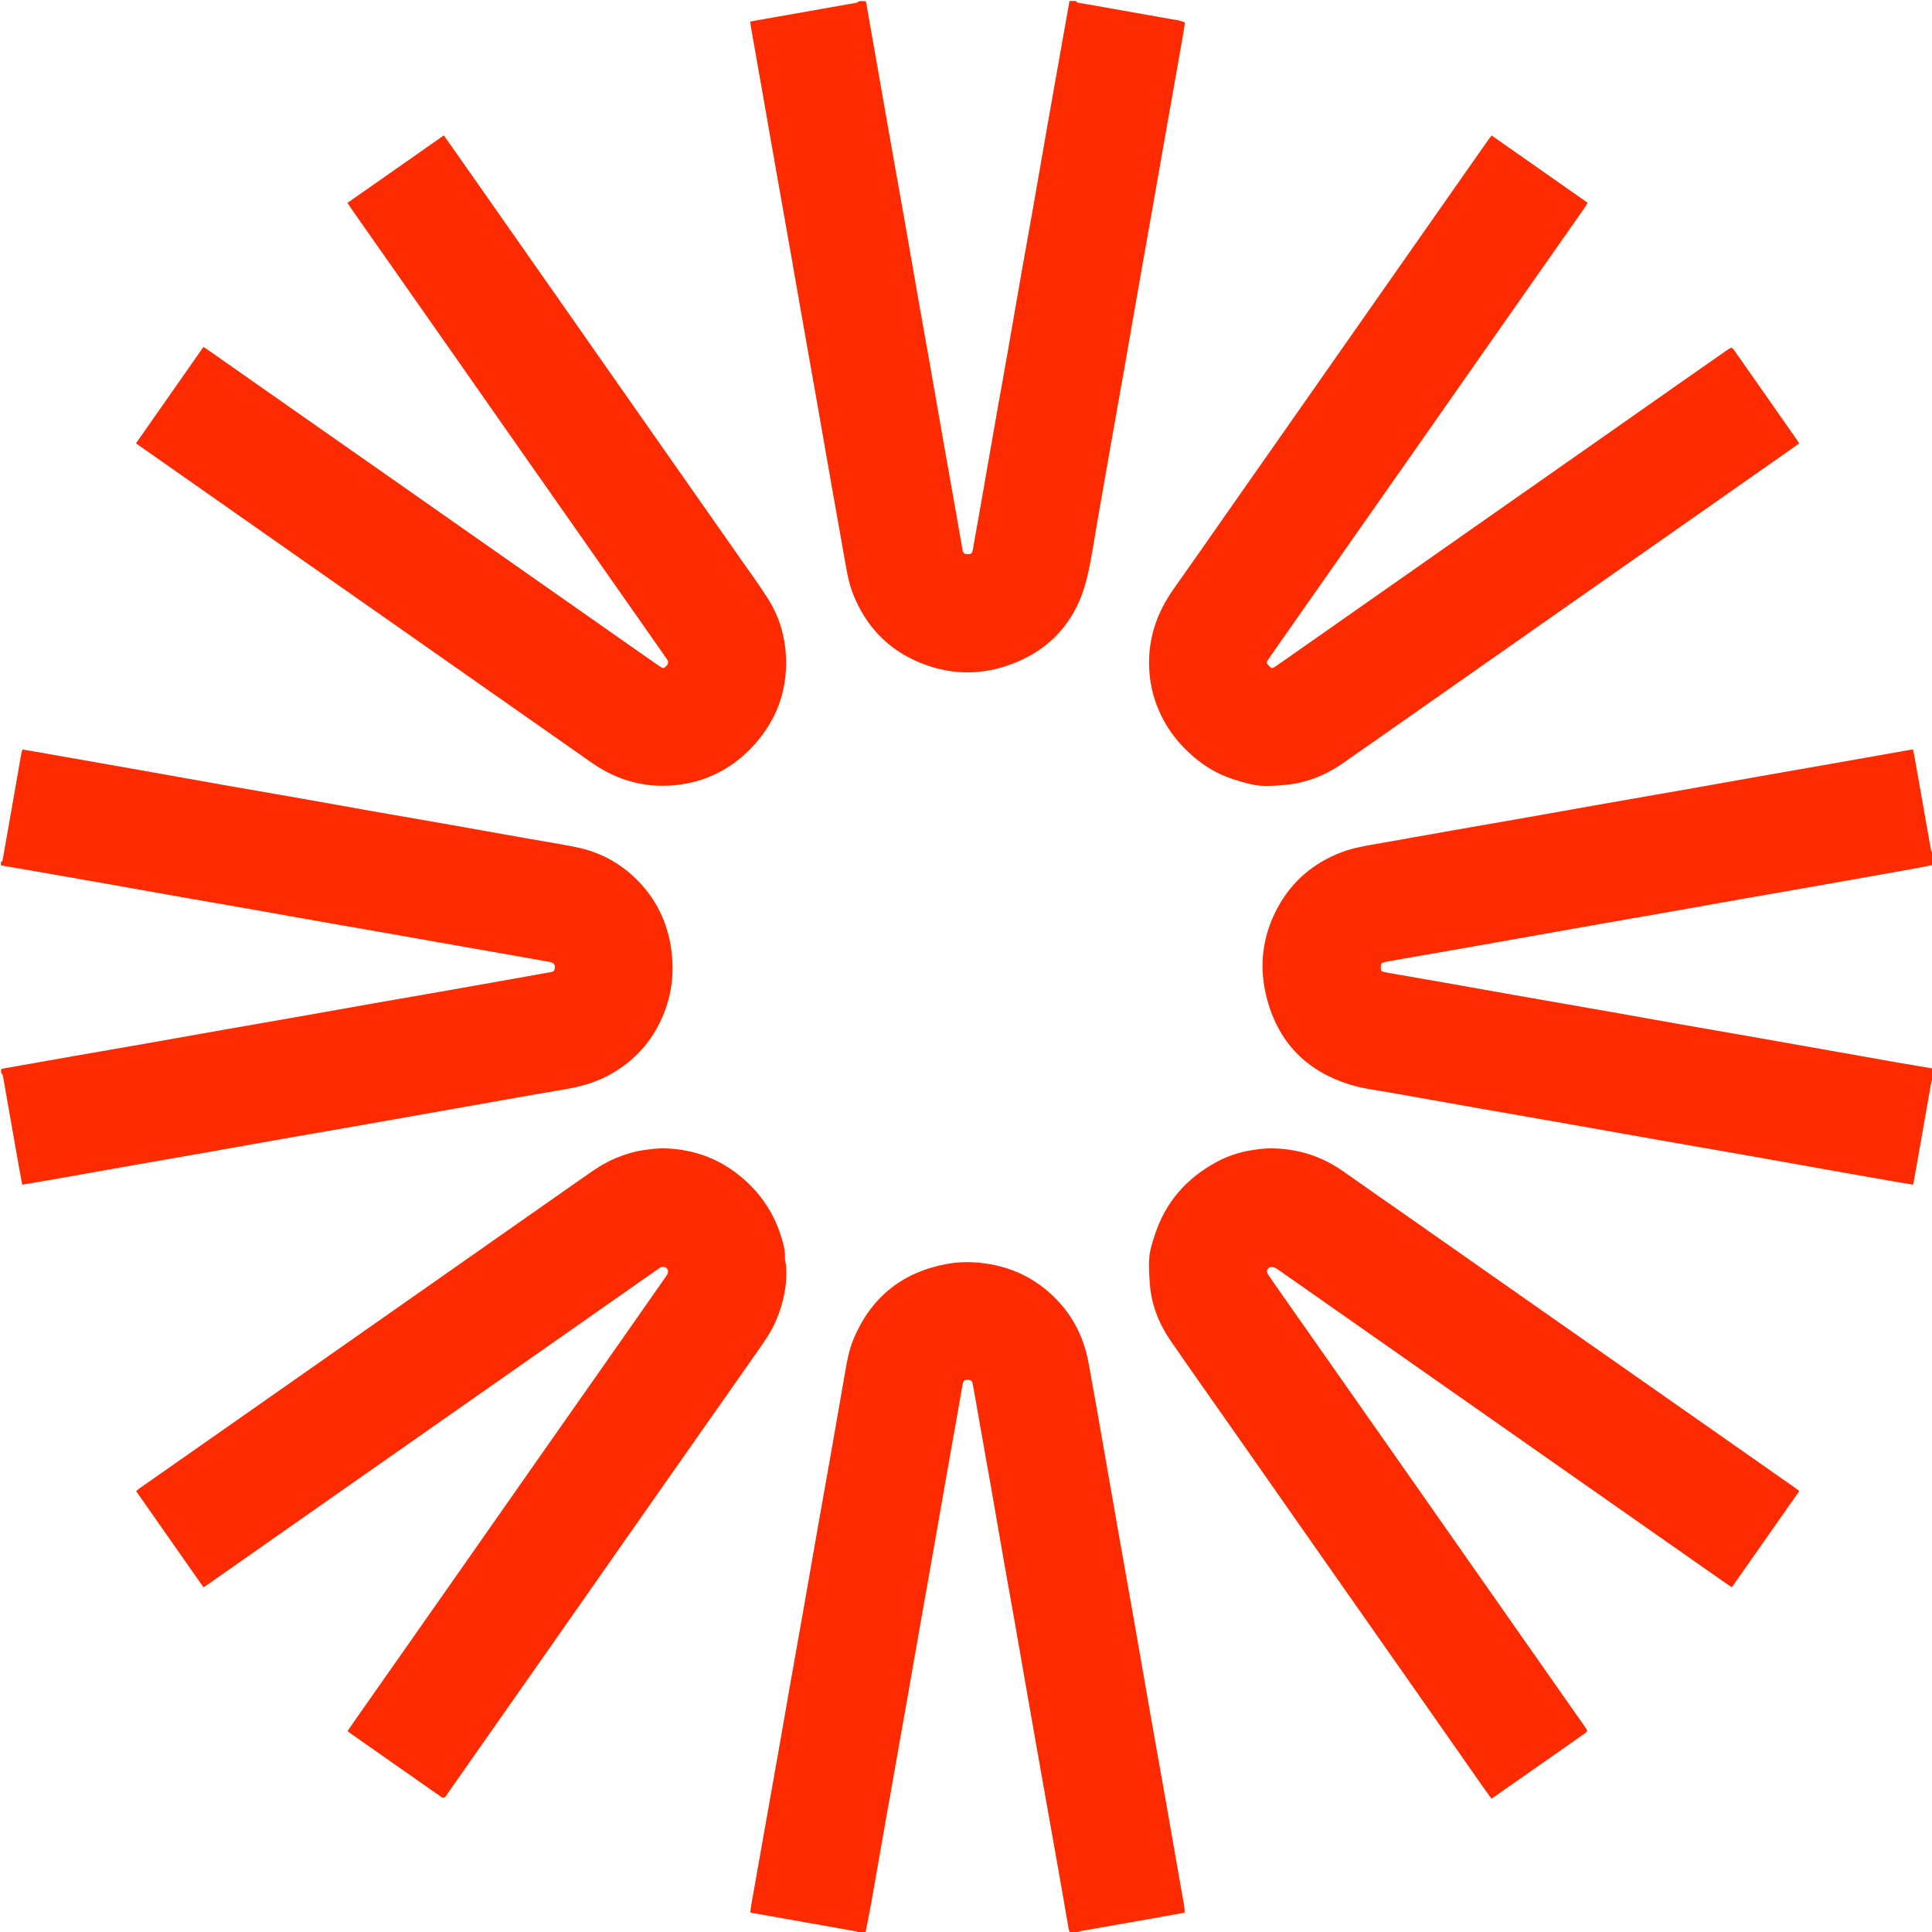 <svg xmlns="http://www.w3.org/2000/svg" fill="none" viewBox="0 0 676 676" height="676" width="676">
<g clip-path="url(#clip0_89_66)">
<path fill="#FE2B00" d="M676.336 378.083C675.744 377.892 675.788 378.411 675.734 378.71C675.377 380.683 675.039 382.66 674.693 384.635C673.412 391.932 672.131 399.229 670.847 406.526C670.442 408.829 670.031 411.132 669.617 413.434C669.559 413.753 669.469 414.066 669.366 414.501C667.608 414.221 665.909 413.973 664.218 413.676C655.441 412.134 646.665 410.586 637.891 409.028C629.392 407.519 620.897 405.978 612.396 404.48C601.974 402.643 591.545 400.848 581.123 399.014C570.591 397.161 560.066 395.272 549.534 393.417C539.112 391.582 528.684 389.779 518.262 387.944C507.73 386.09 497.2 384.225 486.673 382.345C482.342 381.572 477.929 381.073 473.71 379.888C457.385 375.298 446.934 364.736 442.985 348.199C440.474 337.686 441.797 327.447 446.897 317.846C451.896 308.434 459.527 301.951 469.469 298.164C473.085 296.788 476.869 296.115 480.659 295.45C489.985 293.813 499.303 292.133 508.628 290.491C517.075 289.003 525.529 287.553 533.977 286.064C543.301 284.422 552.62 282.744 561.945 281.102C570.392 279.613 578.846 278.164 587.293 276.675C596.618 275.033 605.937 273.357 615.261 271.712C623.653 270.231 632.05 268.779 640.443 267.301C649.822 265.649 659.199 263.982 668.577 262.328C668.787 262.291 669.009 262.323 669.399 262.323C669.689 263.867 669.986 265.375 670.253 266.888C672.045 277.036 673.827 287.185 675.63 297.33C675.713 297.794 675.968 298.227 676.239 298.553C676.336 299.782 676.336 301.132 676.203 302.662C671.519 303.641 666.967 304.434 662.416 305.239C653.094 306.89 643.774 308.556 634.451 310.199C626.005 311.687 617.553 313.141 609.106 314.629C601.044 316.049 592.988 317.506 584.926 318.926C576.479 320.414 568.027 321.868 559.581 323.355C550.257 324.998 540.938 326.664 531.616 328.317C524.872 329.514 518.128 330.713 511.382 331.897C504.745 333.062 498.104 334.206 491.465 335.367C489.162 335.77 486.858 336.17 484.565 336.627C483.292 336.881 483.17 337.088 483.138 338.283C483.101 339.692 483.229 339.859 484.643 340.189C484.968 340.265 485.299 340.319 485.629 340.376C492.213 341.52 498.8 342.65 505.381 343.809C514.705 345.453 524.022 347.129 533.346 348.77C543.054 350.478 552.768 352.149 562.476 353.859C570.976 355.356 579.469 356.901 587.97 358.397C597.239 360.029 606.516 361.618 615.786 363.246C625.166 364.893 634.541 366.566 643.918 368.227C650.607 369.413 657.294 370.61 663.986 371.781C668.099 372.501 672.219 373.181 676.336 373.879C676.336 375.229 676.336 376.578 676.336 378.083Z"></path>
<path fill="#FE2B00" d="M0.335 301.585C0.897 301.471 0.898 301.066 0.968 300.668C1.966 294.962 2.978 289.259 3.979 283.554C5.143 276.916 6.297 270.276 7.465 263.639C7.541 263.211 7.697 262.798 7.849 262.257C9.258 262.49 10.617 262.703 11.972 262.941C23.436 264.953 34.901 266.96 46.363 268.989C56.727 270.823 67.084 272.697 77.449 274.525C86.718 276.16 95.997 277.744 105.266 279.376C113.767 280.872 122.26 282.418 130.76 283.914C140.03 285.546 149.308 287.132 158.578 288.764C167.079 290.261 175.573 291.795 184.071 293.305C189.884 294.337 195.721 295.245 201.508 296.405C209.821 298.073 217.038 301.956 223.005 307.969C229.528 314.544 233.418 322.486 234.797 331.674C236.135 340.586 234.978 349.144 231.122 357.261C227.116 365.691 220.883 372.066 212.613 376.431C207.768 378.989 202.557 380.329 197.193 381.227C190.547 382.34 183.912 383.523 177.275 384.691C170.584 385.867 163.896 387.062 157.206 388.248C147.829 389.911 138.455 391.585 129.075 393.232C119.311 394.947 109.541 396.623 99.777 398.339C90.508 399.969 81.245 401.637 71.976 403.272C63.53 404.762 55.079 406.221 46.632 407.709C37.308 409.351 27.988 411.016 18.664 412.66C15.103 413.288 11.536 413.883 7.791 414.524C7.44 412.673 7.08 410.893 6.765 409.104C4.842 398.189 2.932 387.272 1.003 376.358C0.95 376.056 0.738 375.782 0.468 375.525C0.335 375.09 0.335 374.624 0.477 374.038C1.115 373.848 1.614 373.793 2.107 373.706C9.894 372.331 17.68 370.942 25.469 369.578C34.137 368.061 42.811 366.579 51.478 365.057C60.803 363.419 70.121 361.743 79.445 360.1C87.891 358.612 96.344 357.158 104.79 355.67C114.114 354.028 123.433 352.353 132.757 350.712C140.601 349.333 148.452 347.997 156.295 346.616C165.62 344.974 174.939 343.307 184.26 341.648C187.056 341.151 189.85 340.645 192.645 340.144C193.195 340.045 193.748 339.98 193.999 339.34C194.525 337.998 193.953 336.872 192.521 336.614C186.986 335.616 181.447 334.639 175.908 333.663C168.558 332.368 161.206 331.086 153.857 329.791C147.275 328.632 140.697 327.456 134.115 326.3C126.764 325.009 119.409 323.743 112.06 322.446C104.876 321.178 97.698 319.87 90.513 318.606C81.243 316.977 71.965 315.389 62.696 313.757C54.194 312.26 45.701 310.72 37.202 309.217C29.14 307.791 21.075 306.384 13.01 304.976C8.786 304.239 4.56 303.519 0.335 302.792C0.335 302.434 0.335 302.076 0.335 301.585Z"></path>
<path fill="#FE2B00" d="M299.925 676.335C300.152 675.55 299.399 675.758 299.142 675.709C297.12 675.316 295.086 674.979 293.057 674.62C283.132 672.864 273.207 671.106 263.282 669.346C263.072 669.309 262.867 669.242 262.497 669.147C262.673 667.962 262.815 666.821 263.014 665.69C264.404 657.792 265.805 649.896 267.205 642C268.858 632.678 270.524 623.358 272.167 614.034C273.655 605.587 275.108 597.134 276.596 588.687C278.239 579.363 279.912 570.045 281.555 560.721C283.043 552.274 284.497 543.821 285.985 535.375C287.627 526.051 289.301 516.732 290.943 507.408C292.44 498.906 293.915 490.401 295.393 481.896C296.205 477.227 296.916 472.528 298.805 468.134C305.015 453.687 315.889 445.08 331.346 442.24C334.546 441.652 337.784 441.486 341.01 441.695C351.06 442.345 359.991 445.784 367.534 452.601C374.759 459.13 379.09 467.259 380.86 476.762C382.604 486.124 384.217 495.511 385.866 504.89C387.699 515.312 389.496 525.74 391.33 536.161C393.183 546.692 395.075 557.216 396.925 567.748C398.892 578.938 400.815 590.136 402.784 601.325C404.501 611.089 406.268 620.843 407.989 630.606C409.816 640.972 411.612 651.343 413.425 661.712C413.713 663.357 414.049 664.995 414.31 666.645C414.438 667.456 414.444 668.287 414.516 669.236C411.929 669.702 409.482 670.151 407.031 670.583C397.379 672.286 387.725 673.982 378.074 675.694C377.71 675.759 377.374 675.974 377.128 676.227C376.327 676.335 375.422 676.335 374.342 676.203C374.074 675.636 373.965 675.203 373.889 674.766C373.07 670.046 372.27 665.323 371.439 660.606C369.786 651.226 368.116 641.849 366.453 632.471C365.267 625.781 364.077 619.091 362.896 612.4C361.763 605.982 360.635 599.564 359.513 593.144C358.219 585.737 356.947 578.326 355.642 570.92C354.153 562.473 352.623 554.034 351.138 545.586C349.614 536.918 348.136 528.243 346.616 519.574C344.97 510.193 343.298 500.817 341.638 491.438C341.22 489.08 340.82 486.719 340.379 484.366C340.159 483.191 339.783 482.874 338.751 482.813C337.592 482.746 337.108 483.036 336.862 484.218C336.476 486.071 336.198 487.946 335.868 489.811C334.218 499.135 332.56 508.458 330.917 517.783C329.43 526.23 327.965 534.682 326.477 543.129C324.834 552.454 323.171 561.776 321.528 571.101C320.04 579.548 318.575 588 317.087 596.447C315.445 605.772 313.788 615.095 312.137 624.419C310.953 631.109 309.761 637.799 308.584 644.49C307.301 651.787 306.053 659.09 304.745 666.382C304.149 669.709 303.446 673.018 302.792 676.335C301.887 676.335 300.981 676.335 299.925 676.335Z"></path>
<path fill="#FE2B00" d="M376.414 0.335C376.829 0.87 376.828 0.876 377.275 0.954C379.359 1.318 381.446 1.673 383.53 2.042C392.083 3.557 400.636 5.076 409.189 6.589C410.232 6.774 411.288 6.888 412.321 7.113C413.051 7.272 413.753 7.563 414.607 7.841C414.38 9.357 414.203 10.728 413.964 12.089C412.782 18.836 411.583 25.58 410.391 32.325C409.228 38.905 408.064 45.485 406.905 52.066C405.746 58.647 404.598 65.23 403.435 71.811C401.778 81.188 400.1 90.561 398.453 99.94C396.738 109.703 395.062 119.473 393.346 129.236C391.717 138.505 390.049 147.768 388.415 157.036C386.925 165.482 385.474 173.934 383.974 182.377C382.776 189.121 381.882 195.944 380.234 202.578C376.496 217.624 367.126 227.889 352.454 232.895C341.995 236.464 331.438 235.972 321.252 231.602C310.356 226.927 302.85 218.856 298.491 207.844C296.878 203.771 296.205 199.473 295.452 195.192C293.812 185.868 292.146 176.549 290.503 167.225C289.016 158.779 287.553 150.329 286.065 141.883C284.423 132.56 282.759 123.24 281.116 113.917C279.629 105.471 278.165 97.021 276.677 88.575C275.035 79.252 273.371 69.932 271.729 60.608C270.241 52.163 268.774 43.713 267.29 35.267C265.767 26.601 264.235 17.936 262.712 9.27C262.618 8.734 262.572 8.19 262.49 7.537C265.293 7.038 267.969 6.559 270.646 6.087C280.298 4.385 289.951 2.689 299.601 0.976C299.965 0.912 300.302 0.696 300.548 0.443C301.239 0.335 302.034 0.335 302.956 0.477C303.11 0.896 303.117 1.176 303.164 1.45C304.624 9.787 306.087 18.124 307.551 26.46C309.014 34.797 310.471 43.134 311.946 51.469C313.45 59.968 314.986 68.461 316.482 76.961C318.114 86.229 319.703 95.505 321.333 104.774C322.751 112.836 324.212 120.89 325.632 128.952C327.119 137.397 328.569 145.849 330.057 154.295C331.7 163.617 333.371 172.935 335.021 182.256C335.603 185.546 336.149 188.842 336.729 192.132C336.979 193.555 337.301 193.846 338.499 193.869C339.887 193.894 340.121 193.752 340.38 192.324C341.376 186.846 342.348 181.364 343.308 175.879C344.932 166.609 346.525 157.334 348.157 148.066C349.654 139.566 351.2 131.074 352.694 122.574C354.218 113.908 355.689 105.234 357.213 96.568C358.707 88.068 360.254 79.577 361.75 71.077C363.382 61.808 364.97 52.532 366.599 43.263C368.246 33.885 369.919 24.511 371.582 15.135C372.458 10.201 373.337 5.269 374.214 0.335C374.898 0.335 375.583 0.335 376.414 0.335Z"></path>
<path fill="#FE2B00" d="M163.642 186.091C172.84 192.53 181.934 198.908 191.029 205.285C203.506 214.033 215.983 222.78 228.462 231.526C229.284 232.103 230.107 232.682 230.95 233.226C232.052 233.937 232.273 233.907 233.113 233.066C233.884 232.295 233.996 231.608 233.378 230.69C232.287 229.07 231.149 227.481 230.028 225.881C223.111 216.006 216.194 206.131 209.275 196.258C200.242 183.367 191.204 170.48 182.173 157.588C173.431 145.107 164.701 132.617 155.956 120.138C144.905 104.367 133.845 88.604 122.792 72.835C122.411 72.292 122.065 71.725 121.582 70.982C132.793 63.131 143.968 55.307 155.285 47.383C156.16 48.608 156.968 49.72 157.757 50.846C170.444 68.946 183.132 87.045 195.813 105.15C205.611 119.14 215.396 133.14 225.195 147.13C236.466 163.222 247.753 179.305 259.02 195.401C262.284 200.065 265.671 204.654 268.7 209.467C272.852 216.061 274.937 223.307 275.054 231.175C275.219 242.261 271.552 251.888 264.316 260.126C257.29 268.124 248.453 273.102 237.844 274.539C226.564 276.067 216.264 273.325 206.956 266.813C197.168 259.965 187.391 253.103 177.61 246.247C164.903 237.341 152.198 228.432 139.489 219.528C127.009 210.785 114.523 202.05 102.044 193.305C87.05 182.799 72.06 172.287 57.069 161.778C53.965 159.602 50.862 157.424 47.573 155.117C55.452 143.859 63.273 132.684 71.151 121.427C71.612 121.699 71.994 121.891 72.342 122.135C84.047 130.33 95.748 138.532 107.452 146.73C120.116 155.599 132.785 164.464 145.448 173.334C151.482 177.561 157.509 181.797 163.642 186.091Z"></path>
<path fill="#FE2B00" d="M421.637 486.398C417.54 480.533 413.465 474.801 409.503 468.991C405.476 463.083 402.906 456.589 402.341 449.418C402.092 446.258 401.869 443.053 402.137 439.911C402.355 437.351 403.189 434.812 403.979 432.337C407.713 420.632 415.242 412.093 426.032 406.385C429.699 404.445 433.633 403.152 437.73 402.485C440.07 402.104 442.456 401.782 444.817 401.804C454.041 401.889 462.471 404.539 470.044 409.886C478.615 415.939 487.239 421.918 495.833 427.938C508.313 436.68 520.785 445.433 533.264 454.176C542.726 460.806 552.194 467.427 561.659 474.053C574.69 483.176 587.721 492.298 600.751 501.422C609.895 507.825 619.037 514.231 628.176 520.64C628.621 520.952 629.036 521.306 629.558 521.713C621.682 532.957 613.876 544.1 605.966 555.39C604.733 554.551 603.545 553.762 602.377 552.944C586.558 541.867 570.741 530.787 554.925 519.706C539.52 508.914 524.116 498.121 508.711 487.327C493.49 476.662 478.269 465.996 463.049 455.33C457.655 451.55 452.272 447.756 446.861 444.002C446.344 443.643 445.669 443.351 445.055 443.325C443.633 443.264 442.855 444.658 443.635 445.831C445.089 448.014 446.599 450.16 448.105 452.309C454.094 460.856 460.091 469.398 466.084 477.943C474.769 490.326 483.456 502.708 492.136 515.095C499.504 525.607 506.864 536.125 514.228 546.641C523.256 559.533 532.284 572.425 541.316 585.316C545.736 591.623 550.164 597.926 554.587 604.231C554.684 604.368 554.774 604.509 554.862 604.652C555.501 605.692 555.484 605.829 554.493 606.529C551.575 608.589 548.654 610.645 545.727 612.693C537.953 618.132 530.175 623.566 522.397 629.001C522.261 629.096 522.108 629.167 521.844 629.318C520.841 627.931 519.817 626.552 518.832 625.145C510.542 613.302 502.266 601.45 493.973 589.61C483.021 573.976 472.053 558.354 461.1 542.721C452.069 529.831 443.053 516.929 434.025 504.036C429.926 498.184 425.814 492.342 421.637 486.398Z"></path>
<path fill="#FE2B00" d="M415.839 263.18C411.241 258.887 407.757 253.953 405.349 248.268C403.418 243.71 402.337 238.958 402.096 234.007C401.588 223.609 404.746 214.369 410.726 205.953C416.836 197.355 422.845 188.686 428.898 180.047C437.448 167.843 445.999 155.639 454.548 143.433C464.633 129.034 474.717 114.632 484.802 100.233C496.84 83.044 508.878 65.856 520.92 48.67C521.203 48.266 521.53 47.892 521.915 47.404C533.114 55.252 544.245 63.053 555.506 70.945C555.075 71.664 554.773 72.245 554.4 72.777C543.864 87.815 533.316 102.844 522.78 117.882C513.749 130.772 504.734 143.673 495.705 156.564C483.057 174.62 470.403 192.672 457.752 210.726C453.14 217.307 448.525 223.887 443.92 230.473C443.005 231.781 443.021 231.972 443.925 232.919C444.923 233.965 445.125 234.005 446.477 233.063C451.56 229.523 456.631 225.964 461.704 222.408C470.205 216.451 478.705 210.491 487.205 204.532C499.726 195.753 512.245 186.972 524.769 178.197C534.23 171.567 543.699 164.948 553.159 158.316C565.545 149.635 577.923 140.945 590.308 132.264C594.924 129.028 599.545 125.801 604.171 122.58C605.938 121.349 605.957 121.354 607.145 123.051C614.412 133.429 621.675 143.809 628.937 154.191C629.123 154.458 629.277 154.748 629.514 155.138C627.84 156.331 626.219 157.502 624.582 158.65C610.276 168.675 595.968 178.698 581.66 188.719C570.003 196.884 558.343 205.043 546.688 213.212C529.961 224.935 513.239 236.666 496.512 248.39C487.646 254.605 478.791 260.836 469.902 267.016C463.696 271.33 456.871 274.077 449.288 274.665C446.347 274.893 443.344 275.203 440.444 274.856C437.332 274.484 434.254 273.546 431.256 272.566C425.443 270.666 420.368 267.462 415.839 263.18Z"></path>
<path fill="#FE2B00" d="M174.316 432.842C184.106 425.986 193.801 419.203 203.488 412.409C207.372 409.685 211.226 406.928 215.673 405.134C218.686 403.917 221.763 402.92 224.97 402.456C227.536 402.085 230.149 401.732 232.728 401.811C243.314 402.136 252.624 405.78 260.565 412.87C266.492 418.162 270.696 424.568 273.144 432.103C273.985 434.689 274.769 437.316 274.655 440.114C274.62 440.972 274.939 441.838 275.009 442.708C275.556 449.466 274.155 455.884 271.528 462.069C270.058 465.53 267.982 468.642 265.827 471.707C259.056 481.342 252.301 490.987 245.54 500.629C236.824 513.058 228.104 525.484 219.394 537.918C211.934 548.569 204.49 559.232 197.029 569.882C187.487 583.504 177.934 597.119 168.388 610.738C164.416 616.405 160.451 622.077 156.482 627.747C156.322 627.975 156.138 628.189 155.996 628.428C155.539 629.197 154.983 629.171 154.324 628.69C153.647 628.197 152.946 627.738 152.26 627.258C142.432 620.374 132.604 613.489 122.778 606.603C122.418 606.35 122.073 606.075 121.601 605.72C122.411 604.531 123.174 603.384 123.965 602.257C137.165 583.429 150.374 564.607 163.571 545.778C171.771 534.078 179.95 522.363 188.15 510.662C197.567 497.225 207 483.799 216.418 470.363C221.992 462.411 227.55 454.448 233.115 446.489C233.211 446.352 233.31 446.216 233.394 446.071C233.899 445.202 233.855 444.4 233.273 443.776C232.734 443.198 231.792 443.069 230.977 443.546C230.305 443.94 229.681 444.418 229.041 444.866C209.843 458.317 190.648 471.77 171.449 485.219C156.455 495.721 141.454 506.213 126.462 516.718C108.499 529.305 90.543 541.901 72.582 554.489C72.174 554.774 71.736 555.015 71.173 555.362C63.341 544.178 55.537 533.033 47.636 521.751C48.061 521.397 48.448 521.025 48.883 520.72C60.585 512.523 72.295 504.337 83.998 496.141C97.85 486.44 111.696 476.731 125.545 467.026C136.926 459.051 148.308 451.077 159.688 443.102C164.533 439.707 169.375 436.308 174.316 432.842Z"></path>
</g>
<defs>
<clipPath id="clip0_89_66">
<rect fill="white" height="676" width="676"></rect>
</clipPath>
</defs>
</svg>
